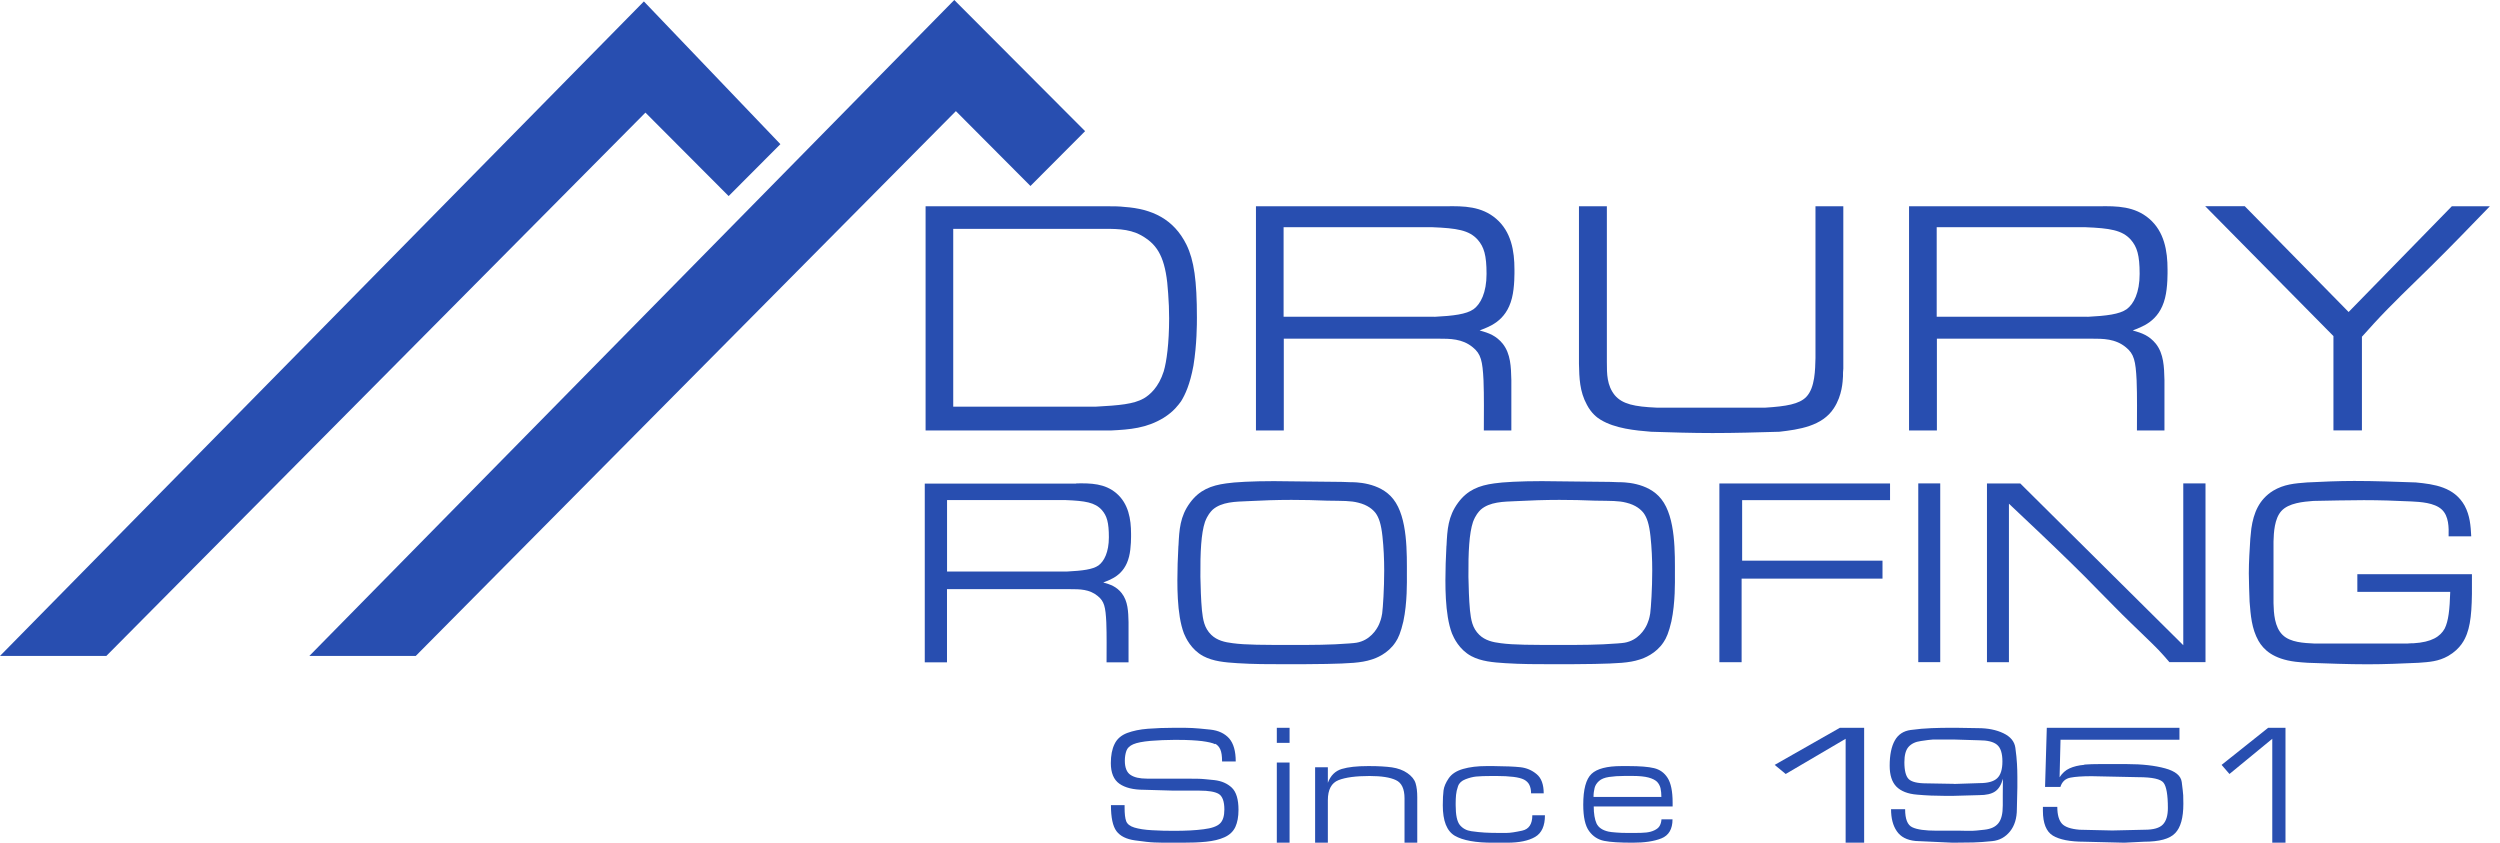 <svg width="178" height="60" viewBox="0 0 178 60" fill="none" xmlns="http://www.w3.org/2000/svg">
<g id="Group 10">
<g id="Group 5">
<path id="Vector" d="M55.564 10.264L45.845 0.101L0 46.703H7.571L45.955 8.018L51.879 13.96L55.564 10.264Z" fill="#284EB0"/>
<path id="Vector_2" d="M77.259 9.339L67.944 0L22.025 46.703H29.601L68.059 7.912L73.368 13.242L77.259 9.339Z" fill="#284EB0"/>
</g>
<path id="Vector_3" d="M76.63 34.418C77.672 34.4 78.663 34.418 79.489 35.122C80.352 35.863 80.531 36.964 80.531 38.008C80.531 38.151 80.549 38.998 80.388 39.633C80.049 41.005 79.021 41.272 78.553 41.474C79.076 41.617 79.489 41.764 79.865 42.233C80.315 42.809 80.333 43.55 80.352 44.291V47.158H78.787C78.787 46.201 78.805 45.248 78.769 44.309C78.714 43.209 78.626 42.813 78.158 42.436C77.567 41.948 76.883 41.948 76.181 41.948H67.426V47.158H65.843V34.432H76.626L76.63 34.418ZM75.983 40.692C77.062 40.636 77.8 40.549 78.213 40.259C78.608 39.969 78.952 39.32 78.952 38.257C78.952 37.194 78.81 36.724 78.448 36.31C77.961 35.771 77.264 35.661 75.878 35.606H67.43V40.692H75.983Z" fill="#284EB0"/>
<path id="Vector_4" d="M83.908 38.855C83.963 37.718 84.013 36.766 84.734 35.79C85.399 34.888 86.225 34.566 87.303 34.418C87.895 34.326 89.171 34.257 90.699 34.257C91.796 34.257 92.874 34.294 93.989 34.294C94.691 34.312 95.407 34.294 96.109 34.331C96.448 34.331 98.247 34.312 99.202 35.537C100.243 36.853 100.17 39.431 100.17 40.982C100.17 41.341 100.207 42.91 99.918 44.245C99.739 45.018 99.56 45.437 99.362 45.722C98.821 46.551 97.944 46.878 97.637 46.965C96.917 47.2 96.054 47.237 94.439 47.273C93.434 47.292 92.424 47.292 91.438 47.292C90.341 47.292 89.244 47.292 88.093 47.218C87.23 47.163 86.386 47.094 85.665 46.712C84.803 46.242 84.426 45.414 84.298 45.106C83.775 43.734 83.811 41.552 83.848 40.13C83.867 39.716 83.885 39.283 83.903 38.851L83.908 38.855ZM85.578 43.453C85.651 44.121 85.739 44.714 86.243 45.202C86.656 45.598 87.198 45.727 87.771 45.796C88.671 45.92 89.983 45.92 92.066 45.92C93.415 45.92 94.728 45.92 96.058 45.814C96.545 45.778 96.669 45.759 96.921 45.672C97.747 45.382 98.142 44.608 98.234 44.337C98.357 44.047 98.394 43.762 98.412 43.67C98.468 43.218 98.555 41.939 98.555 40.623C98.555 39.813 98.518 38.998 98.431 38.188C98.339 37.322 98.178 36.853 97.944 36.531C97.747 36.278 97.389 35.956 96.706 35.79C96.15 35.647 95.645 35.666 94.494 35.647C93.631 35.61 92.787 35.592 91.942 35.592C90.901 35.592 89.841 35.629 88.799 35.684C87.992 35.721 86.982 35.721 86.335 36.296C86.193 36.439 85.977 36.674 85.794 37.161C85.523 37.971 85.454 39.306 85.468 41.074C85.486 41.847 85.505 42.662 85.578 43.453Z" fill="#284EB0"/>
<path id="Vector_5" d="M102.992 38.855C103.047 37.718 103.097 36.766 103.818 35.79C104.483 34.888 105.309 34.566 106.387 34.418C106.979 34.326 108.255 34.257 109.783 34.257C110.88 34.257 111.958 34.294 113.073 34.294C113.775 34.312 114.491 34.294 115.193 34.331C115.533 34.331 117.331 34.312 118.286 35.537C119.327 36.853 119.254 39.431 119.254 40.982C119.254 41.341 119.291 42.91 119.002 44.245C118.823 45.018 118.644 45.437 118.446 45.722C117.905 46.551 117.028 46.878 116.721 46.965C116.001 47.2 115.138 47.237 113.523 47.273C112.518 47.292 111.508 47.292 110.522 47.292C109.425 47.292 108.328 47.292 107.177 47.218C106.314 47.163 105.47 47.094 104.749 46.712C103.887 46.242 103.51 45.414 103.382 45.106C102.859 43.734 102.895 41.552 102.932 40.13C102.95 39.716 102.969 39.283 102.987 38.851L102.992 38.855ZM104.662 43.453C104.735 44.121 104.823 44.714 105.327 45.202C105.74 45.598 106.282 45.727 106.855 45.796C107.755 45.92 109.067 45.92 111.15 45.92C112.499 45.92 113.812 45.92 115.142 45.814C115.629 45.778 115.753 45.759 116.005 45.672C116.831 45.382 117.226 44.608 117.317 44.337C117.441 44.047 117.478 43.762 117.496 43.67C117.552 43.218 117.639 41.939 117.639 40.623C117.639 39.813 117.602 38.998 117.515 38.188C117.423 37.322 117.262 36.853 117.028 36.531C116.831 36.278 116.473 35.956 115.789 35.79C115.234 35.647 114.73 35.666 113.578 35.647C112.715 35.61 111.871 35.592 111.026 35.592C109.985 35.592 108.925 35.629 107.883 35.684C107.076 35.721 106.066 35.721 105.419 36.296C105.277 36.439 105.061 36.674 104.878 37.161C104.607 37.971 104.538 39.306 104.552 41.074C104.57 41.847 104.589 42.662 104.662 43.453Z" fill="#284EB0"/>
<path id="Vector_6" d="M134.571 34.418V35.61H124.04V39.919H134.034V41.198H124.003V47.149H122.42V34.423H134.571V34.418Z" fill="#284EB0"/>
<path id="Vector_7" d="M138.145 34.418V47.145H136.581V34.418H138.145Z" fill="#284EB0"/>
<path id="Vector_8" d="M143.839 34.418L155.449 45.939V34.418H157.032V47.145H154.462C154.21 46.836 153.939 46.551 153.673 46.261L153.223 45.81C152.718 45.303 152.2 44.834 151.695 44.332C150.906 43.573 150.149 42.781 149.378 42.008C148.749 41.359 148.121 40.728 147.492 40.116C146.019 38.676 144.528 37.267 143.036 35.864V47.149H141.472V34.423H143.844L143.839 34.418Z" fill="#284EB0"/>
<path id="Vector_9" d="M174.341 38.188C174.359 37.557 174.359 36.748 173.855 36.278C173.331 35.79 172.327 35.735 171.698 35.703C170.565 35.647 169.431 35.611 168.302 35.611C167.1 35.611 165.912 35.647 164.709 35.666C164.007 35.721 162.947 35.809 162.429 36.389C161.942 36.932 161.892 37.903 161.874 38.552V42.952C161.892 43.674 161.947 44.646 162.521 45.207C163.076 45.75 164.067 45.782 164.769 45.819H171.418C171.56 45.801 171.707 45.801 171.831 45.801C173.143 45.727 173.754 45.313 174.061 44.756C174.332 44.213 174.419 43.403 174.456 42.142H167.843V40.881H176.002C176.02 42.952 175.984 44.218 175.644 45.133C175.502 45.511 175.213 46.178 174.313 46.703C173.611 47.099 172.964 47.136 172.193 47.191C170.991 47.246 169.784 47.297 168.582 47.297C167.164 47.297 165.76 47.241 164.324 47.191C164.035 47.172 163.75 47.154 163.443 47.117C161.842 46.919 161.162 46.252 160.8 45.621C160.314 44.756 160.245 43.78 160.171 42.846C160.153 42.179 160.116 41.511 160.116 40.825C160.116 39.997 160.171 39.187 160.222 38.354C160.24 38.119 160.277 37.884 160.295 37.631C160.456 36.513 160.85 35.56 161.842 34.943C162.631 34.474 163.37 34.419 164.269 34.349C165.384 34.294 166.517 34.244 167.628 34.244C169.082 34.244 170.542 34.299 171.996 34.349C173.327 34.474 174.745 34.676 175.484 36.007C175.86 36.711 175.915 37.429 175.952 38.188H174.35H174.341Z" fill="#284EB0"/>
<path id="Vector_10" d="M78.888 14.687C79.269 14.687 79.677 14.687 80.058 14.733C82.017 14.866 83.573 15.594 84.477 17.425C85.018 18.535 85.22 19.98 85.22 22.603C85.22 23.054 85.22 24.527 84.972 26.041C84.724 27.376 84.385 28.099 84.091 28.573C83.889 28.845 83.573 29.296 82.852 29.747C81.636 30.492 80.439 30.584 79.112 30.649H65.902V14.687H78.888ZM67.866 28.955H78.011C79.7 28.863 80.714 28.776 81.439 28.366C81.866 28.117 82.499 27.574 82.857 26.442C83.059 25.765 83.242 24.454 83.242 22.668C83.242 22.079 83.219 21.494 83.174 20.905C83.04 18.645 82.563 17.628 81.595 16.97C80.673 16.316 79.723 16.293 78.622 16.293H67.87V28.955H67.866Z" fill="#284EB0"/>
<path id="Vector_11" d="M102.937 14.687C104.245 14.664 105.484 14.687 106.521 15.571C107.604 16.496 107.829 17.877 107.829 19.188C107.829 19.368 107.852 20.431 107.65 21.223C107.223 22.939 105.938 23.28 105.351 23.529C106.002 23.708 106.521 23.892 106.998 24.477C107.562 25.199 107.585 26.129 107.608 27.054V30.649H105.649C105.649 29.452 105.672 28.251 105.626 27.077C105.557 25.697 105.447 25.199 104.86 24.725C104.116 24.113 103.258 24.113 102.382 24.113H91.406V30.649H89.424V14.687H102.946H102.937ZM102.125 22.558C103.479 22.488 104.401 22.378 104.919 22.014C105.415 21.651 105.842 20.841 105.842 19.506C105.842 18.171 105.663 17.582 105.208 17.062C104.598 16.385 103.722 16.247 101.987 16.178H91.392V22.553H102.12L102.125 22.558Z" fill="#284EB0"/>
<path id="Vector_12" d="M114.409 14.687V25.788C114.409 26.626 114.409 27.441 114.973 28.14C115.514 28.776 116.372 28.955 117.946 29.024H125.701C127.165 28.932 128.115 28.776 128.61 28.255C129.239 27.602 129.239 26.29 129.262 25.498V14.687H131.244V26.239C131.221 26.419 131.221 26.622 131.221 26.806C131.198 27.146 131.175 28.14 130.57 29.066C129.735 30.354 128.069 30.58 126.692 30.741C125.091 30.787 123.512 30.833 121.934 30.833C120.47 30.833 119.025 30.787 117.561 30.741C116.432 30.649 114.991 30.515 113.954 29.88C113.729 29.747 113.303 29.429 112.986 28.817C112.468 27.869 112.445 26.916 112.422 25.899V14.687H114.404H114.409Z" fill="#284EB0"/>
<path id="Vector_13" d="M149.438 14.687C150.746 14.664 151.985 14.687 153.022 15.571C154.104 16.496 154.329 17.877 154.329 19.188C154.329 19.368 154.352 20.431 154.15 21.223C153.724 22.939 152.439 23.28 151.851 23.529C152.503 23.708 153.022 23.892 153.499 24.477C154.063 25.199 154.086 26.129 154.109 27.054V30.649H152.15C152.15 29.452 152.173 28.251 152.127 27.077C152.058 25.697 151.948 25.199 151.36 24.725C150.617 24.113 149.759 24.113 148.883 24.113H137.907V30.649H135.924V14.687H149.447H149.438ZM148.626 22.558C149.979 22.488 150.902 22.378 151.42 22.014C151.916 21.651 152.342 20.841 152.342 19.506C152.342 18.171 152.163 17.582 151.709 17.062C151.099 16.385 150.223 16.247 148.488 16.178H137.893V22.553H148.621L148.626 22.558Z" fill="#284EB0"/>
<path id="Vector_14" d="M167.219 22.217L174.57 14.687H177.277C175.878 16.132 174.483 17.582 173.037 19.004C171.684 20.339 170.312 21.628 169.027 23.027C168.733 23.345 168.463 23.662 168.169 23.975V30.644H166.141V23.929L157.009 14.682H159.827L167.219 22.212V22.217Z" fill="#284EB0"/>
<path id="Vector_15" d="M86.504 52.982C86.332 52.896 86.031 52.827 85.593 52.767C85.154 52.715 84.586 52.68 83.89 52.68H83.554C83.03 52.68 82.479 52.706 81.92 52.749C81.353 52.801 80.948 52.879 80.69 52.991C80.432 53.103 80.269 53.258 80.2 53.456C80.131 53.654 80.088 53.887 80.088 54.163C80.088 54.655 80.226 54.999 80.493 55.172C80.759 55.353 81.146 55.439 81.662 55.439H84.423C84.75 55.439 85.042 55.439 85.3 55.448C85.558 55.448 85.945 55.491 86.461 55.543C86.977 55.603 87.39 55.784 87.709 56.086C88.027 56.396 88.181 56.922 88.181 57.663C88.181 58.155 88.104 58.56 87.958 58.879C87.803 59.207 87.545 59.448 87.184 59.612C86.823 59.776 86.384 59.879 85.868 59.931C85.352 59.983 84.793 60 84.182 60H83.546C82.944 60 82.496 60 82.195 59.983C81.894 59.974 81.439 59.922 80.819 59.836C80.2 59.75 79.761 59.534 79.495 59.181C79.228 58.827 79.099 58.207 79.099 57.327H80.071V57.508C80.071 57.939 80.106 58.258 80.183 58.465C80.26 58.672 80.458 58.827 80.768 58.922C81.086 59.017 81.507 59.086 82.032 59.112C82.557 59.146 83.081 59.155 83.589 59.155C84.423 59.155 85.12 59.12 85.696 59.043C86.263 58.974 86.659 58.836 86.866 58.629C87.072 58.431 87.175 58.095 87.175 57.638C87.175 57.06 87.038 56.689 86.771 56.526C86.504 56.37 86.049 56.293 85.412 56.293H83.58L81.439 56.232C80.69 56.232 80.105 56.086 79.701 55.801C79.297 55.517 79.091 55.025 79.091 54.336C79.091 53.792 79.177 53.336 79.357 52.973C79.529 52.611 79.83 52.353 80.252 52.189C80.673 52.034 81.163 51.93 81.731 51.887C82.299 51.844 82.935 51.818 83.632 51.818C84.217 51.818 84.638 51.818 84.896 51.835C85.154 51.844 85.576 51.887 86.169 51.947C86.754 52.008 87.201 52.223 87.519 52.577C87.829 52.939 87.984 53.482 87.984 54.215H87.012C87.012 53.827 86.969 53.542 86.883 53.353C86.797 53.163 86.676 53.034 86.522 52.956L86.504 52.982Z" fill="#284EB0"/>
<path id="Vector_16" d="M91.818 52.89H90.909V51.818H91.818V52.89ZM91.818 60H90.909V54.293H91.818V60Z" fill="#284EB0"/>
<path id="Vector_17" d="M94.543 55.735C94.738 55.218 95.071 54.89 95.533 54.75C95.996 54.611 96.616 54.545 97.393 54.545H97.513C98.152 54.545 98.679 54.578 99.105 54.636C99.531 54.701 99.901 54.832 100.206 55.046C100.511 55.259 100.706 55.497 100.789 55.767C100.872 56.038 100.909 56.366 100.909 56.76V60H100.002V56.842C100.002 56.169 99.799 55.735 99.392 55.546C98.985 55.349 98.355 55.251 97.513 55.251C96.542 55.251 95.802 55.349 95.302 55.546C94.802 55.743 94.543 56.219 94.543 56.973V60H93.636V54.627H94.543V55.735Z" fill="#284EB0"/>
<path id="Vector_18" d="M107.303 60H106.342C105.072 60.008 104.155 59.838 103.582 59.506C103.009 59.166 102.727 58.446 102.727 57.337C102.727 56.9 102.745 56.552 102.78 56.277C102.815 56.01 102.939 55.719 103.15 55.411C103.362 55.104 103.697 54.885 104.173 54.748C104.649 54.61 105.204 54.545 105.83 54.545H106.35C107.188 54.553 107.823 54.578 108.255 54.626C108.687 54.675 109.074 54.837 109.409 55.12C109.744 55.395 109.912 55.856 109.912 56.487H109.013C109.013 56.245 108.969 56.042 108.889 55.88C108.81 55.719 108.678 55.597 108.51 55.508C108.334 55.419 108.087 55.355 107.761 55.314C107.435 55.274 107.012 55.249 106.491 55.249H106.342C105.742 55.249 105.328 55.266 105.099 55.29C104.861 55.314 104.614 55.379 104.341 55.484C104.067 55.589 103.891 55.751 103.812 55.978C103.732 56.204 103.688 56.407 103.671 56.593C103.653 56.779 103.644 56.973 103.644 57.175V57.337C103.644 58.033 103.741 58.494 103.944 58.745C104.147 58.988 104.42 59.134 104.764 59.182C105.107 59.231 105.425 59.263 105.707 59.279C105.998 59.295 106.298 59.304 106.633 59.304C106.809 59.304 107.029 59.304 107.276 59.304C107.523 59.304 107.893 59.247 108.378 59.142C108.863 59.037 109.101 58.672 109.101 58.049H110C110 58.802 109.771 59.312 109.304 59.587C108.836 59.862 108.175 60 107.294 60H107.303Z" fill="#284EB0"/>
<path id="Vector_19" d="M114.518 59.209C114.632 59.233 114.815 59.258 115.059 59.274C115.311 59.298 115.6 59.306 115.943 59.306H116.347C116.713 59.306 117.003 59.298 117.216 59.274C117.429 59.249 117.62 59.201 117.787 59.12C117.955 59.04 118.085 58.943 118.161 58.814C118.237 58.685 118.283 58.531 118.298 58.338H119.083C119.083 59.032 118.816 59.483 118.29 59.693C117.765 59.903 117.079 60 116.248 60C115.333 60 114.655 59.959 114.221 59.871C113.779 59.782 113.421 59.556 113.146 59.177C112.864 58.798 112.727 58.168 112.727 57.289C112.727 56.199 112.925 55.473 113.314 55.102C113.703 54.731 114.419 54.545 115.448 54.545H115.958C116.759 54.545 117.361 54.594 117.765 54.691C118.169 54.787 118.496 55.013 118.732 55.384C118.969 55.756 119.091 56.337 119.091 57.144V57.418H113.474C113.474 57.934 113.543 58.338 113.672 58.628C113.809 58.919 114.091 59.112 114.518 59.209ZM116.248 55.247H115.661C115.25 55.247 114.884 55.272 114.564 55.32C114.244 55.368 114.007 55.465 113.847 55.61C113.687 55.756 113.581 55.917 113.535 56.103C113.489 56.288 113.459 56.498 113.459 56.74H118.29C118.29 56.506 118.268 56.296 118.229 56.119C118.184 55.941 118.1 55.788 117.978 55.659C117.848 55.538 117.65 55.433 117.376 55.36C117.102 55.288 116.728 55.247 116.248 55.247Z" fill="#284EB0"/>
<path id="Vector_20" d="M126.363 54.457L131.001 51.818H132.727V60H131.409V52.601L127.142 55.108L126.363 54.466V54.457Z" fill="#284EB0"/>
<path id="Vector_21" d="M137.898 59.145H139.556L139.955 59.153H140.106C140.23 59.153 140.346 59.153 140.452 59.153C140.558 59.153 140.842 59.127 141.295 59.075C141.747 59.024 142.075 58.877 142.288 58.609C142.501 58.341 142.598 57.926 142.598 57.347V56.587L142.607 55.447C142.492 55.879 142.306 56.181 142.048 56.354C141.791 56.527 141.419 56.613 140.931 56.613L139.077 56.665H138.456C137.818 56.665 137.162 56.639 136.496 56.579C135.831 56.527 135.343 56.328 135.024 56.008C134.705 55.68 134.545 55.188 134.545 54.522C134.545 53.753 134.669 53.149 134.909 52.725C135.148 52.293 135.53 52.043 136.044 51.974C136.558 51.904 137.055 51.861 137.525 51.844C137.995 51.827 138.448 51.818 138.882 51.818H139.255L140.833 51.844C141.534 51.844 142.137 51.965 142.643 52.207C143.148 52.449 143.432 52.794 143.494 53.244C143.556 53.693 143.592 54.064 143.609 54.384C143.627 54.695 143.636 55.006 143.636 55.3V56.069L143.601 57.607C143.601 58.255 143.441 58.79 143.113 59.196C142.785 59.602 142.368 59.836 141.844 59.888C141.321 59.94 140.878 59.974 140.488 59.983C140.106 59.991 139.618 60 139.033 60L136.399 59.879C135.769 59.819 135.326 59.585 135.051 59.179C134.776 58.782 134.643 58.255 134.643 57.615H135.645C135.645 58.315 135.813 58.747 136.159 58.903C136.505 59.067 137.073 59.145 137.88 59.145H137.898ZM139.122 55.818L140.949 55.758C141.534 55.758 141.951 55.645 142.199 55.412C142.448 55.179 142.572 54.782 142.572 54.211C142.572 53.641 142.448 53.244 142.19 53.028C141.933 52.812 141.507 52.708 140.904 52.708L139.184 52.656H138.465C138.057 52.648 137.774 52.656 137.614 52.656C137.445 52.665 137.17 52.699 136.771 52.76C136.372 52.812 136.08 52.959 135.884 53.183C135.689 53.408 135.592 53.771 135.592 54.272C135.592 54.868 135.698 55.274 135.902 55.473C136.106 55.671 136.523 55.775 137.153 55.775L139.131 55.81L139.122 55.818Z" fill="#284EB0"/>
<path id="Vector_22" d="M148.405 54.438C148.75 54.412 149.104 54.403 149.458 54.403H151.432C152.524 54.403 153.434 54.508 154.161 54.708C154.889 54.908 155.282 55.23 155.34 55.683C155.397 56.135 155.435 56.449 155.445 56.632C155.445 56.814 155.455 57.014 155.455 57.232C155.455 58.224 155.263 58.921 154.87 59.321C154.487 59.73 153.74 59.93 152.648 59.93L151.25 60L148.395 59.93C147.38 59.93 146.642 59.782 146.163 59.495C145.694 59.208 145.455 58.616 145.455 57.728V57.45H146.48C146.48 58.015 146.594 58.407 146.815 58.651C147.035 58.886 147.447 59.025 148.06 59.077L150.397 59.13L152.706 59.077C153.328 59.077 153.759 58.955 153.999 58.703C154.238 58.451 154.353 58.059 154.353 57.528C154.353 56.597 154.248 55.996 154.047 55.735C153.845 55.465 153.242 55.335 152.246 55.335L148.932 55.265C148.271 55.265 147.763 55.3 147.409 55.369C147.054 55.439 146.815 55.657 146.7 56.031H145.608L145.732 51.818H155.177V52.671H146.709L146.642 55.343C146.834 55.047 147.064 54.838 147.351 54.708C147.639 54.577 147.983 54.49 148.405 54.455V54.438Z" fill="#284EB0"/>
<path id="Vector_23" d="M158.182 54.457L161.495 51.818H162.727V60H161.786V52.601L158.738 55.108L158.182 54.466V54.457Z" fill="#284EB0"/>
</g>
</svg>
